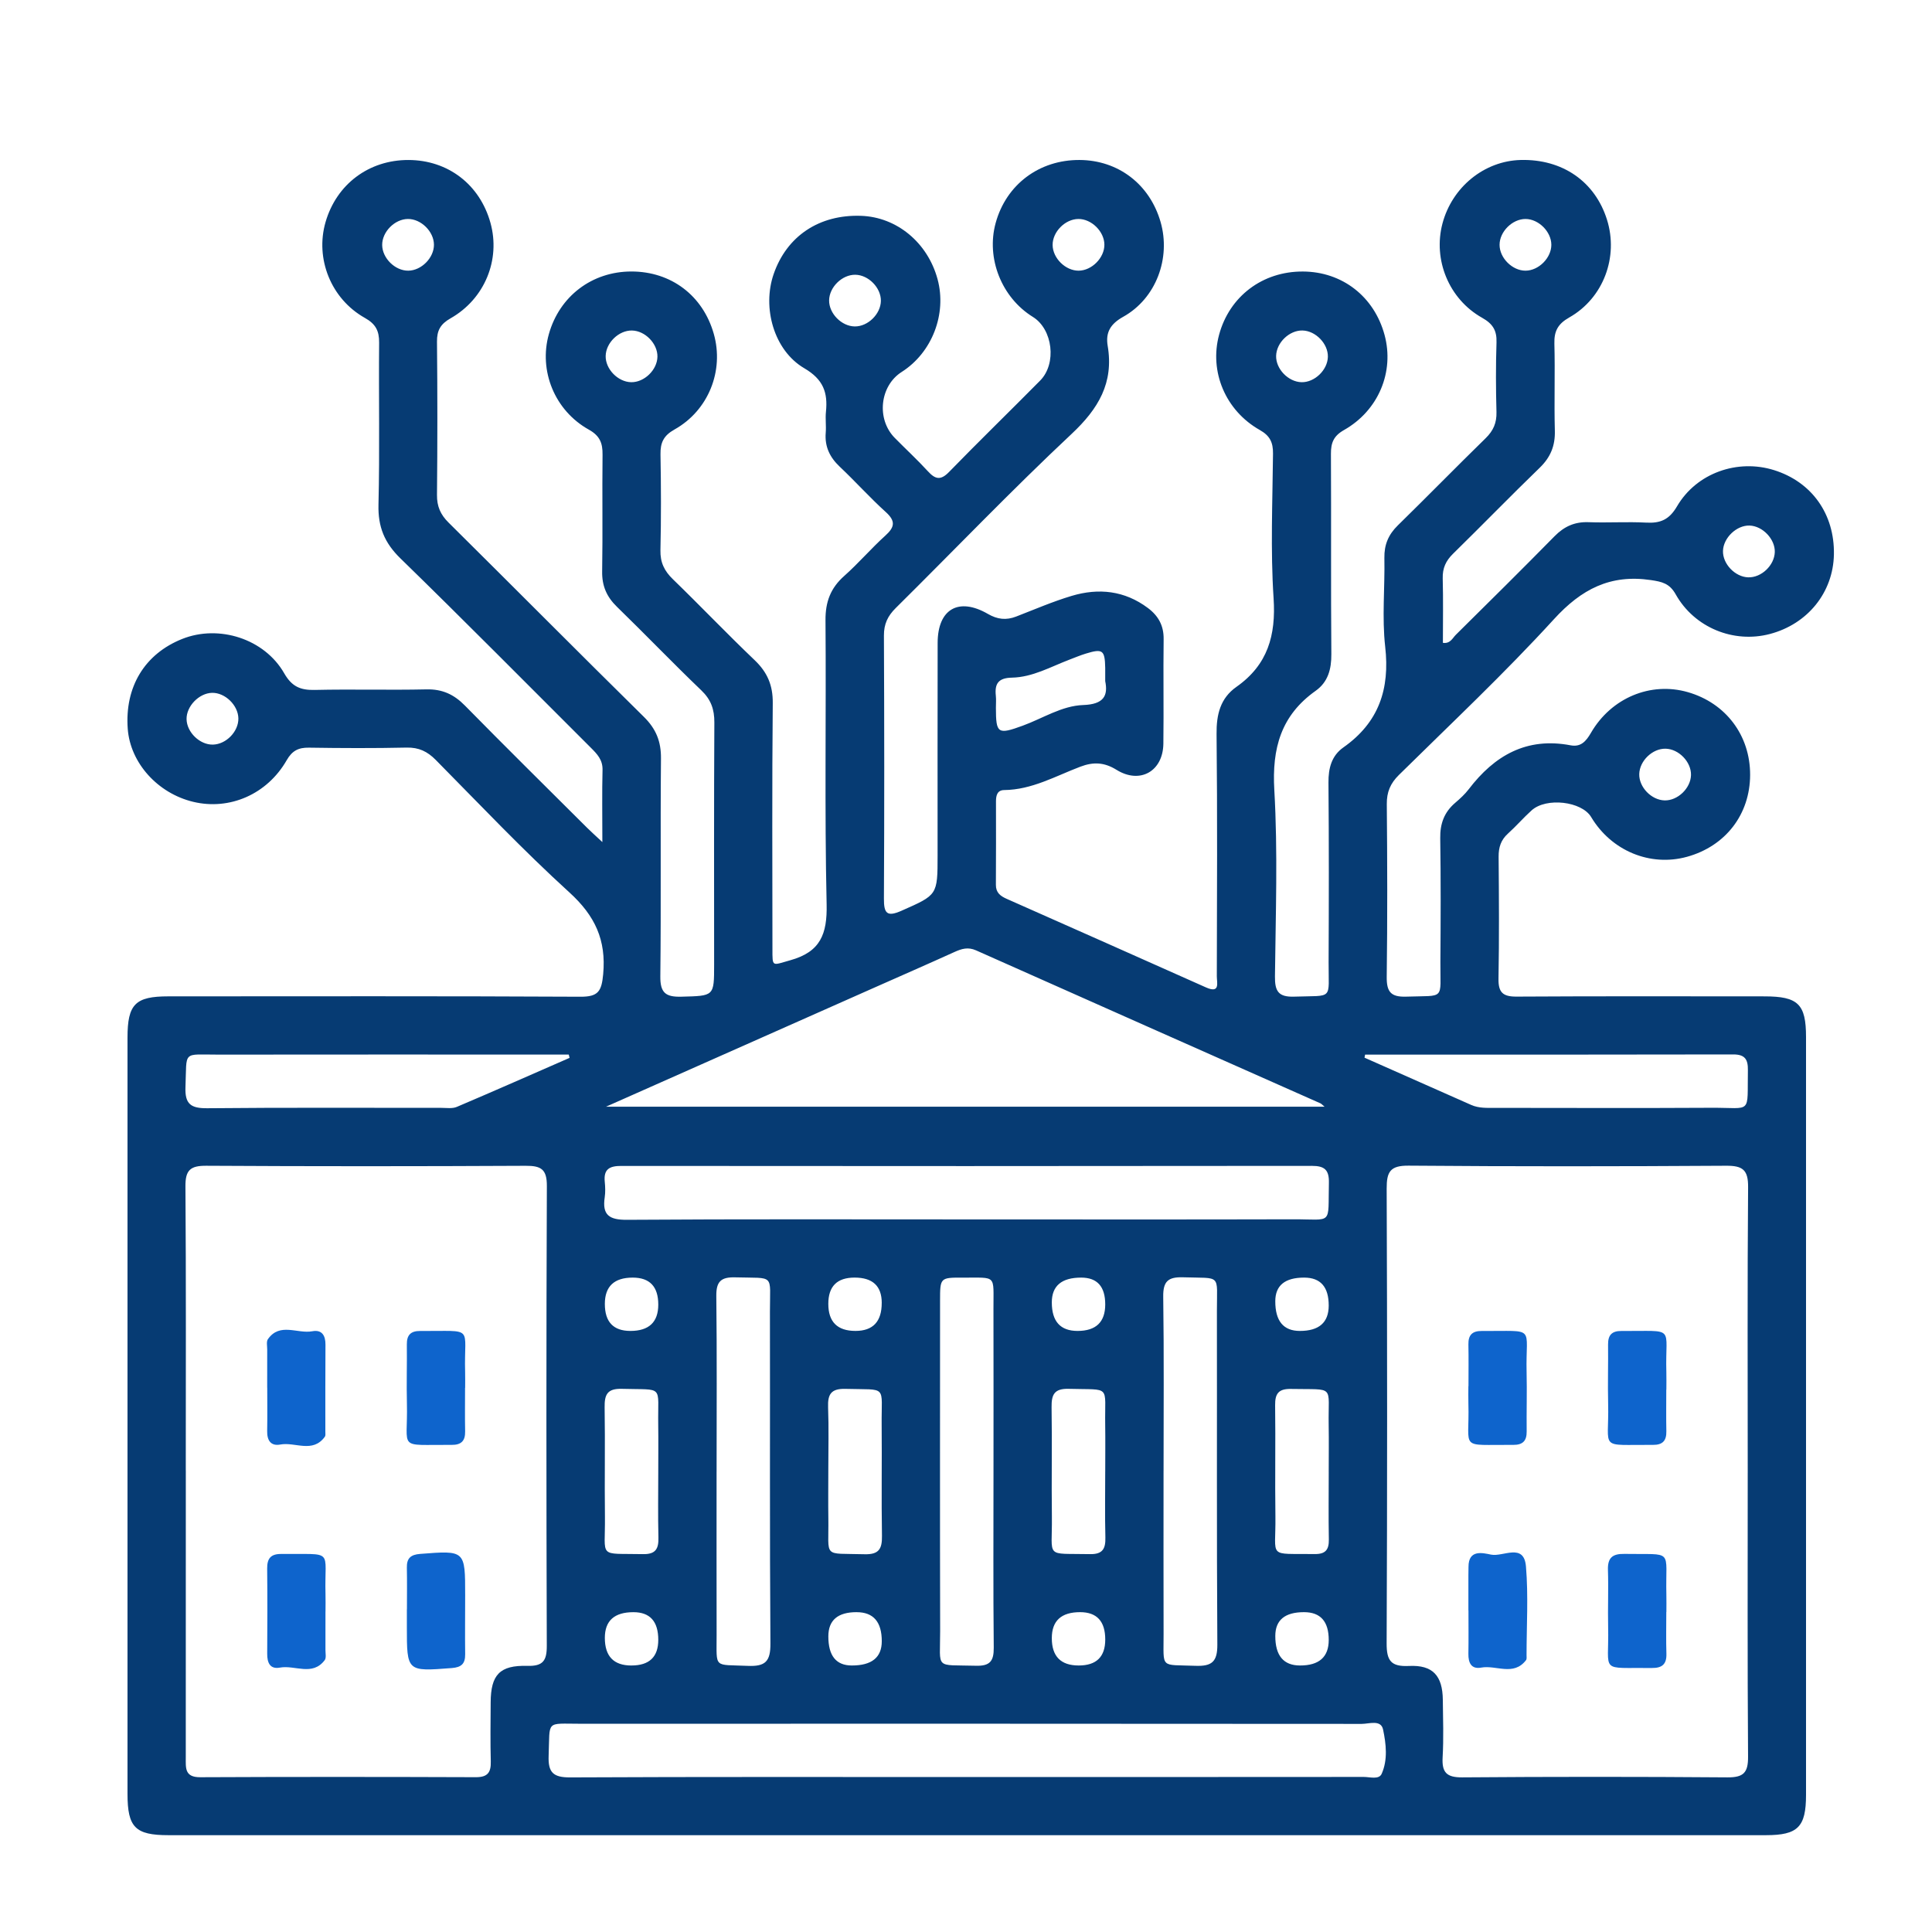 <?xml version="1.0" encoding="UTF-8"?>
<svg id="Layer_1" data-name="Layer 1" xmlns="http://www.w3.org/2000/svg" viewBox="0 0 1080 1080">
  <defs>
    <style>
      .cls-1 {
        fill: #063b73;
      }

      .cls-2 {
        fill: #0e64cc;
      }
    </style>
  </defs>
  <path class="cls-1" d="m336.72,470.75c0-15.09-.22-27.74.1-40.38.14-5.64-3.06-8.92-6.54-12.39-35.44-35.34-70.61-70.96-106.47-105.87-8.92-8.69-12.55-17.65-12.24-29.99.74-30.18.09-60.39.36-90.58.06-6.59-1.9-10.42-7.96-13.82-19.02-10.67-27.86-33.18-22-53.52,6.12-21.21,24.21-34.79,46.31-34.76,22.12.03,39.95,13.69,45.9,35.16,5.69,20.54-3.16,42.47-22.31,53.34-5.62,3.19-7.65,6.76-7.59,13.05.28,28.57.28,57.14,0,85.71-.06,6.37,1.95,10.95,6.45,15.41,36.48,36.14,72.64,72.6,109.22,108.64,6.79,6.69,9.63,13.74,9.54,23.24-.38,40.58.1,81.17-.36,121.75-.11,9.2,2.91,11.66,11.73,11.42,18.33-.5,18.34-.08,18.34-17.88,0-45.13-.13-90.26.13-135.39.04-7.35-1.87-12.8-7.31-18-15.96-15.28-31.26-31.25-47.11-46.65-5.77-5.6-8.44-11.7-8.3-19.82.37-21.75-.04-43.51.22-65.26.08-6.43-1.46-10.52-7.67-13.99-19.17-10.69-28.07-32.97-22.35-53.37,5.94-21.2,24.12-35.01,46.11-35.03,22.23-.02,40.02,13.44,46.1,34.88,5.82,20.52-2.91,42.78-21.98,53.45-6.14,3.44-7.93,7.39-7.82,13.91.32,17.85.38,35.72-.03,53.57-.16,6.8,2.17,11.56,6.94,16.19,15.4,14.93,30.21,30.47,45.73,45.27,7.1,6.77,10.22,14.02,10.12,23.99-.44,45.78-.2,91.56-.18,137.34,0,10.53-.3,9.28,10.01,6.41,16.82-4.68,20.66-14.61,20.28-31.28-1.18-52.9-.21-105.84-.63-158.76-.08-10.3,2.84-18.02,10.49-24.8,8.01-7.11,15.01-15.34,22.96-22.52,5.3-4.78,5.83-8.15.22-13.21-8.91-8.06-16.95-17.06-25.7-25.31-5.6-5.29-8.47-11.26-7.84-19,.32-3.87-.28-7.82.12-11.68,1.11-10.75-1.42-18.11-12.1-24.36-17.07-10-23.59-33.93-17.14-52.62,7.35-21.3,25.48-33.39,48.86-32.59,19.98.68,37.23,14.96,42.77,35.39,5.28,19.47-3.07,41.09-20.04,51.88-12.25,7.79-14.24,26.33-3.9,36.85,6.15,6.26,12.63,12.21,18.55,18.68,4.11,4.49,7.09,5.24,11.8.4,16.77-17.24,34.03-33.99,50.94-51.1,9.4-9.51,7.05-28.71-4.05-35.58-17.51-10.83-26.22-32.77-20.83-52.48,5.89-21.52,24.33-35.38,46.92-35.26,21.63.12,39.22,13.58,45.29,34.66,5.81,20.19-2.49,42.75-20.9,53-7.27,4.05-9.92,8.85-8.67,16.28,3.46,20.62-5.15,35.1-20.13,49.15-33.66,31.55-65.58,64.93-98.38,97.4-4.46,4.42-6.61,8.93-6.58,15.35.22,49.03.26,98.06,0,147.08-.05,8.34,1.76,10.34,9.86,6.75,20.02-8.87,20.14-8.6,20.14-30.92,0-39.61-.05-79.22.03-118.83.04-18.89,11.73-25.66,28.14-16.14,5.27,3.06,10.19,3.6,15.74,1.45,10.3-3.98,20.49-8.4,31.05-11.56,15.07-4.51,29.59-2.97,42.61,6.78,5.85,4.38,8.9,9.85,8.79,17.43-.26,19.48.11,38.96-.15,58.44-.21,15.41-13.06,22.74-26.2,14.58-6.89-4.28-12.99-4.48-20.2-1.75-13.9,5.27-27.1,12.91-42.61,13.07-3.84.04-4.55,3.04-4.56,6.22,0,15.58.07,31.17-.05,46.75-.03,4.38,2.52,6.28,6.02,7.83,37.15,16.47,74.3,32.94,111.4,49.51,8.11,3.62,6.07-2.66,6.08-6.23.1-45.13.35-90.27-.14-135.39-.12-10.93,2.09-20.04,11.12-26.39,17.45-12.28,22.13-28.71,20.75-49.58-1.77-26.83-.58-53.87-.32-80.82.06-6.18-1.66-9.94-7.38-13.17-19.29-10.9-28.29-32.74-22.77-53.22,5.8-21.51,24.29-35.48,46.83-35.38,22,.09,39.86,13.96,45.68,35.46,5.56,20.56-3.35,42.23-22.7,53.17-5.76,3.26-7.31,7.1-7.28,13.23.2,37.34-.08,74.68.23,112.01.07,8.47-1.89,15.64-8.76,20.51-19.41,13.77-24.47,32.12-23.12,55.46,2,34.63.74,69.46.36,104.19-.09,8.22,1.85,11.64,10.81,11.32,22.21-.78,19.08,2.31,19.18-19.31.15-33.44.21-66.89-.08-100.33-.07-8.09,1.75-15.04,8.36-19.69,19.79-13.93,26.04-32.6,23.35-56.29-1.85-16.35-.13-33.08-.45-49.63-.14-7.37,2.26-13.04,7.5-18.17,16.49-16.14,32.62-32.65,49.13-48.77,4.29-4.19,6.19-8.59,6.03-14.6-.35-12.98-.41-25.98.02-38.96.22-6.69-2.09-10.39-8.07-13.75-18.62-10.48-27.48-32.47-22.15-52.65,5.39-20.42,23.4-35.05,43.77-35.55,23.3-.57,41.51,12.03,48.21,33.38,6.53,20.8-1.96,43.83-21.08,54.65-6.33,3.58-8.52,7.6-8.33,14.6.44,16.22-.18,32.47.26,48.7.23,8.43-2.4,14.85-8.47,20.73-16.35,15.82-32.2,32.15-48.45,48.07-4.01,3.93-5.91,8.06-5.76,13.72.32,11.98.1,23.98.1,36.07,4.14.6,5.36-2.65,7.23-4.49,18.49-18.28,36.97-36.57,55.2-55.11,5.4-5.49,11.29-8.14,19.05-7.84,10.72.4,21.49-.33,32.2.24,7.92.42,12.81-1.62,17.18-9.08,10.94-18.71,33.85-26.64,54.24-20.27,21.14,6.61,33.91,24.6,33.48,47.16-.4,21.2-14.64,38.88-35.8,44.45-20.21,5.33-42.15-3.48-52.64-22.16-3.43-6.11-7.6-7.05-13.88-7.98-22.68-3.34-38.82,5.04-54.21,21.9-27.58,30.2-57.49,58.3-86.65,87.05-4.77,4.71-6.82,9.54-6.76,16.26.29,32.14.38,64.29-.04,96.43-.11,8.36,2.09,11.52,10.91,11.22,22.12-.77,18.94,2.3,19.09-19.4.16-23.05.27-46.11-.09-69.16-.13-8.12,2.22-14.53,8.35-19.77,2.71-2.32,5.41-4.77,7.56-7.59,14.41-18.88,32.37-29.26,56.98-24.57,5.69,1.08,8.61-2.23,11.35-6.95,11.39-19.66,33.43-28.73,54.15-22.78,21.26,6.1,34.89,24.2,34.84,46.25-.05,22.09-13.74,39.86-35.29,45.8-20.58,5.67-42.28-3.33-53.58-22.23-5.25-8.77-25.03-11.12-33.25-3.75-4.59,4.12-8.63,8.85-13.22,12.97-3.96,3.56-5.29,7.71-5.25,12.95.19,22.73.34,45.46-.07,68.18-.14,7.69,2.43,10.08,10.09,10.03,46.19-.28,92.39-.15,138.58-.13,18.81,0,23.24,4.31,23.24,22.68.01,141.24.01,282.48,0,423.71,0,17.94-4.55,22.51-22.44,22.51-297.67.01-595.33.01-893,0-18.52,0-22.86-4.38-22.86-23.06-.01-140.92-.01-281.84,0-422.77,0-18.7,4.33-23.08,22.83-23.08,76.78-.02,153.55-.19,230.33.21,9.99.05,11.86-3.03,12.74-12.59,1.77-19.14-4.58-32.7-18.84-45.68-25.94-23.6-50.1-49.16-74.77-74.12-4.68-4.73-9.45-7.02-16.24-6.88-18.21.4-36.44.32-54.65.04-5.86-.09-9.38,1.71-12.42,7.02-10.93,19.07-31.91,28.13-52.22,23.27-19.94-4.77-35.22-21.79-36.63-40.8-1.73-23.43,9.44-41.88,30.43-50.26,20.48-8.18,45.98-.14,57.04,19.21,4.25,7.44,9.07,9.47,17.05,9.29,20.81-.48,41.64.16,62.45-.31,8.89-.2,15.39,2.82,21.51,9.05,22.55,22.95,45.45,45.55,68.24,68.26,2.24,2.23,4.62,4.34,8.58,8.04Zm640.27,352.52c0-53.23-.22-106.46.21-159.69.08-9.57-2.99-11.97-12.21-11.92-59.19.37-118.38.44-177.56-.05-10.32-.09-12.31,3.41-12.27,12.87.33,84.71.35,169.43-.02,254.14-.04,9.77,2.45,13.14,12.5,12.66,13.33-.64,18.75,5.45,18.91,18.92.12,10.71.5,21.45-.11,32.12-.48,8.38,2.11,11.3,10.9,11.24,49.43-.38,98.86-.39,148.29,0,9.04.07,11.62-2.63,11.55-11.58-.38-52.9-.19-105.81-.19-158.71Zm-873.12-1.37c0,53.56.01,107.11-.02,160.67,0,5.7-.66,10.95,8.06,10.91,51.38-.24,102.77-.2,154.15-.02,6.58.02,8.45-2.71,8.29-8.78-.29-11.03-.13-22.07-.06-33.11.09-15.33,5.04-20.76,20.46-20.34,8.79.24,10.94-2.86,10.91-11.22-.27-85.69-.31-171.38.04-257.07.04-9.43-3.31-11.29-11.87-11.25-59.51.3-119.03.33-178.54-.02-8.93-.05-11.69,2.45-11.63,11.5.39,52.9.19,105.81.19,158.72Zm234.88-203.24h401.7c-1.32-1.09-1.75-1.63-2.31-1.88-64.18-28.49-128.38-56.93-192.52-85.52-4.45-1.98-8-.93-11.99.88-15.1,6.85-30.29,13.48-45.45,20.21-49,21.74-97.99,43.48-149.43,66.31Zm201.28,374.71c74.1,0,148.21.02,222.32-.05,3.45,0,8.5,1.65,10.01-1.75,3.5-7.86,2.48-16.7.79-24.74-1.19-5.69-7.79-3.16-11.95-3.16-145.61-.12-291.22-.12-436.83-.08-19.62,0-16.89-2.22-17.68,17.88-.36,9.34,2.53,12.15,12,12.11,73.78-.36,147.56-.2,221.34-.2Zm.53-311.71c60.77,0,121.54.11,182.31-.06,22.52-.06,19.43,3.66,19.99-20.33.17-7.21-2.3-9.55-9.53-9.54-128.69.16-257.38.15-386.07.03-6.53,0-9.9,1.8-9.2,8.81.29,2.89.4,5.89-.02,8.74-1.48,9.88,2.5,12.64,12.41,12.57,63.37-.43,126.74-.22,190.11-.22Zm-139.99,141.03c0,30.46-.05,60.93.02,91.39.05,18.92-1.97,16.3,17.43,17.15,9.83.43,12.72-2.49,12.65-12.46-.45-61.89-.15-123.79-.27-185.69-.04-21.35,3.03-18.39-19.35-19.03-8-.23-10.72,2.29-10.63,10.45.39,32.73.16,65.46.16,98.19Zm154.8.16c0-30.46.06-60.93-.02-91.39-.05-19.18,2.06-17.16-17.11-17.25-12.71-.06-12.73.01-12.74,12.88,0,61.57-.1,123.15.05,184.72.05,21.74-3.36,18.71,20,19.35,7.84.22,10.03-2.58,9.96-10.12-.33-32.73-.14-65.46-.14-98.19Zm95.06-.73c0,30.46-.07,60.92.02,91.38.06,19.61-2.25,16.94,17.82,17.7,9.21.34,12.29-2.29,12.23-11.88-.4-62.22-.14-124.44-.24-186.66-.03-20.83,2.76-17.94-18.79-18.64-8.39-.27-11.35,2.12-11.22,10.87.47,32.4.19,64.81.19,97.22Zm-332.04-230.77c-.15-.61-.3-1.23-.45-1.84h-9.36c-62.13,0-124.26-.06-186.39.03-20.52.03-17.68-2.54-18.51,18.05-.39,9.62,2.99,12.01,12.21,11.92,43.58-.43,87.18-.18,130.77-.21,2.92,0,6.18.53,8.7-.54,21.09-8.96,42.04-18.23,63.04-27.41Zm444.71-1.83c-.11.58-.22,1.15-.33,1.73,19.88,8.8,39.76,17.57,59.62,26.41,4.35,1.93,8.9,1.65,13.43,1.65,40.32.02,80.65.18,120.97-.05,22.88-.13,19.87,4.11,20.29-20.98.1-5.99-1.56-8.86-8.21-8.84-68.59.16-137.17.1-205.76.1Zm-20.34,233.26c0-8.73.13-17.47-.02-26.2-.4-22.71,4.02-19.65-21.05-20.15-6.9-.14-8.98,2.54-8.89,9.13.28,20.69-.13,41.4.16,62.09.33,23.87-4.82,20.7,21.99,21.08,5.98.08,7.98-2.4,7.88-8.12-.23-12.61-.07-25.23-.06-37.84Zm-124.93-.23c0-8.73.11-17.47-.02-26.2-.34-22.47,3.58-19.29-20.31-19.98-8.19-.24-9.77,3.22-9.66,10.38.33,20.37-.09,40.75.17,61.12.29,23.61-4.29,20.37,21.25,20.9,7.15.15,8.81-3.01,8.65-9.36-.31-12.28-.09-24.58-.09-36.87Zm-154.8-.97c0,9.06-.11,18.11.02,27.17.34,22.59-3.55,19.4,20.2,20.08,8.05.23,9.9-2.97,9.77-10.27-.36-20.69.03-41.4-.17-62.09-.22-22.59,3.57-19.4-20.18-20.08-8.05-.23-10.04,2.96-9.76,10.28.44,11.63.12,23.28.12,34.92Zm-95.06.98c0-8.73.11-17.47-.02-26.2-.34-22.48,3.58-19.3-20.29-19.99-8.18-.24-9.79,3.2-9.67,10.37.33,20.37-.08,40.75.17,61.12.29,23.62-4.29,20.38,21.24,20.91,7.14.15,8.83-2.98,8.66-9.35-.31-12.28-.09-24.58-.09-36.87Zm249.85-441.83c0-3.52.03-5.46,0-7.39-.2-9.94-1.41-10.87-10.85-7.97-3.09.95-6.07,2.21-9.1,3.36-10.55,4.01-20.67,9.86-32.23,10.08-7.57.15-9.68,3.38-8.96,10.11.24,2.24.03,4.52.04,6.78.03,14.38,1.02,15.07,15,9.96,11.22-4.1,21.85-11.13,33.81-11.54,11.54-.4,13.95-5.25,12.29-13.38Zm-124.92,347.62q0-14.17-15.19-14.17-14.68,0-14.68,14.68,0,15.14,15.19,15.13,14.68,0,14.67-15.64Zm249.86,1.48q.02-15.63-13.71-15.64-16.14-.02-16.16,13.2-.03,16.6,13.71,16.61,16.14.02,16.16-14.17Zm-124.93-.66q0-14.96-13.4-14.98-16.45-.02-16.46,13.86-.01,15.94,14.37,15.95,15.49,0,15.49-14.83Zm-249.85.1q0-15.07-14.27-15.08-15.59,0-15.6,14.73,0,15.07,14.28,15.08,15.59,0,15.59-14.73Zm-15.01,201.75q15.01,0,15.01-14.34,0-15.45-13.89-15.46-15.97-.01-15.98,14.34,0,15.47,14.86,15.47Zm125.9-29.81q-15.81-.02-15.82,13.53-.02,16.25,13.08,16.28,16.78.03,16.79-13.53.02-16.26-14.04-16.27Zm124.13,29.81q14.84,0,14.84-14.51,0-15.29-14.05-15.3-15.82-.01-15.82,14.52,0,15.29,15.03,15.29Zm139.77-14.26q0-15.54-13.8-15.55-16.05-.02-16.07,13.3-.02,16.49,13.81,16.51,16.05.02,16.06-14.26ZM242.58,136.76c-.06-7.36-7.23-14.42-14.57-14.35-7.39.07-14.43,7.2-14.37,14.55.06,7.36,7.21,14.41,14.57,14.35,7.37-.06,14.43-7.21,14.37-14.55Zm360.41,14.55c7.36-.06,14.43-7.22,14.37-14.55-.06-7.37-7.22-14.42-14.57-14.35-7.39.07-14.43,7.2-14.37,14.55.06,7.36,7.21,14.41,14.57,14.35Zm264.22-14.47c-.01-7.34-7.15-14.45-14.49-14.43-7.37.03-14.46,7.12-14.45,14.47,0,7.34,7.14,14.44,14.49,14.43,7.35-.01,14.46-7.13,14.45-14.47Zm-389.41,45.64c7.34.1,14.52-6.92,14.62-14.29.1-7.33-6.94-14.52-14.31-14.6-7.36-.09-14.52,6.91-14.63,14.29-.1,7.33,6.93,14.5,14.31,14.6Zm453.3,236.05c-7.34-.17-14.56,6.76-14.75,14.17-.19,7.31,6.78,14.55,14.18,14.73,7.32.18,14.57-6.78,14.75-14.17.18-7.31-6.8-14.56-14.18-14.73ZM352.82,213.65c7.33.14,14.55-6.86,14.69-14.23.14-7.32-6.87-14.54-14.25-14.66-7.35-.13-14.54,6.84-14.69,14.23-.15,7.32,6.86,14.53,14.25,14.66Zm375.29-28.9c-7.34-.17-14.56,6.76-14.75,14.17-.19,7.31,6.78,14.55,14.18,14.73,7.32.18,14.57-6.78,14.75-14.17.18-7.31-6.8-14.56-14.18-14.73ZM118.55,387.3c-7.29.16-14.4,7.5-14.26,14.73.15,7.35,7.42,14.37,14.73,14.21,7.42-.16,14.38-7.35,14.23-14.69-.15-7.34-7.44-14.41-14.71-14.25Zm858.76-64.57c7.34.21,14.59-6.71,14.81-14.11.22-7.25-6.79-14.61-14.13-14.83-7.21-.22-14.61,6.84-14.83,14.16-.22,7.27,6.77,14.58,14.15,14.79Z"/>
  <path class="cls-2" d="m931.47,901.13c0,7.77-.18,15.55.06,23.32.18,5.88-2.41,8.03-8.14,7.97-29.75-.35-23.84,3.3-24.43-22.74-.24-10.68.24-21.39-.11-32.06-.23-6.81,2.54-9.1,9.17-8.98,28.18.51,22.88-3.25,23.49,22.78.08,3.24.01,6.48.01,9.72h-.04Z"/>
  <path class="cls-2" d="m820.84,900.21c0-6.48,0-12.96,0-19.43,0-1.62.06-3.24.06-4.86-.03-9.86,7.81-7.86,12.61-6.88,6.72,1.38,18.38-6.78,19.51,6.61,1.38,16.4.34,33.01.33,49.53,0,.97.2,2.21-.3,2.86-6.98,9.11-16.7,2.62-25.04,4.16-5.52,1.02-7.26-2.65-7.17-7.7.14-8.09.04-16.19.04-24.29h-.04Z"/>
  <path class="cls-2" d="m931.46,776.78c0,7.77-.12,15.55.04,23.32.11,5.27-2.07,7.64-7.47,7.6-30.95-.24-24.42,3.37-25.07-23.04-.27-11.01.09-22.02-.04-33.04-.06-5.27,2.07-7.64,7.48-7.6,30.95.24,24.33-3.37,25.1,23.04.09,3.24.01,6.48.01,9.72h-.05Z"/>
  <path class="cls-2" d="m820.89,774.9c0-7.77.12-15.55-.04-23.32-.11-5.31,2.15-7.6,7.51-7.56,30.88.25,24.38-3.38,25.02,23.08.27,11.01-.09,22.02.04,33.04.07,5.3-2.15,7.6-7.52,7.56-30.88-.25-24.29,3.38-25.06-23.08-.09-3.24-.01-6.48-.01-9.72h.05Z"/>
  <path class="cls-2" d="m149.36,775.71c0-7.13-.02-14.25.01-21.38,0-1.94-.55-4.39.4-5.74,6.67-9.5,16.52-2.85,24.81-4.41,5.35-1,7.4,2.33,7.36,7.52-.12,16.19-.05,32.39-.07,48.58,0,.97.2,2.19-.28,2.86-6.81,9.41-16.58,2.81-24.88,4.36-5.35,1-7.46-2.33-7.36-7.52.15-8.09.04-16.19.04-24.29h-.04Z"/>
  <path class="cls-2" d="m227.48,899.66c0-7.77.12-15.55-.04-23.32-.11-5.25,2.07-7.28,7.44-7.7,25.16-1.95,25.16-2.09,25.15,23.07,0,11.01-.13,22.03,0,33.04.06,5.25-2.07,7.28-7.44,7.7-25.16,1.95-25.15,2.09-25.15-23.07v-9.72h.05Z"/>
  <path class="cls-2" d="m181.94,900.93c0,7.13.02,14.25-.01,21.38-.01,1.94.55,4.44-.42,5.73-6.88,9.12-16.66,2.62-25.02,4.16-5.56,1.03-7.16-2.73-7.12-7.75.1-15.87.15-31.74-.02-47.61-.06-5.68,2.03-8.23,7.95-8.17,30.1.34,23.95-3.22,24.66,22.54.09,3.24.01,6.48,0,9.72Z"/>
  <path class="cls-2" d="m259.97,775.84c0,8.1-.12,16.2.04,24.29.11,5.3-2.13,7.61-7.51,7.57-30.9-.24-24.39,3.38-25.03-23.07-.27-11.01.09-22.02-.04-33.04-.07-5.3,2.14-7.61,7.51-7.57,30.9.24,24.3-3.38,25.07,23.07.08,2.91.01,5.83.01,8.74h-.05Z"/>
</svg>